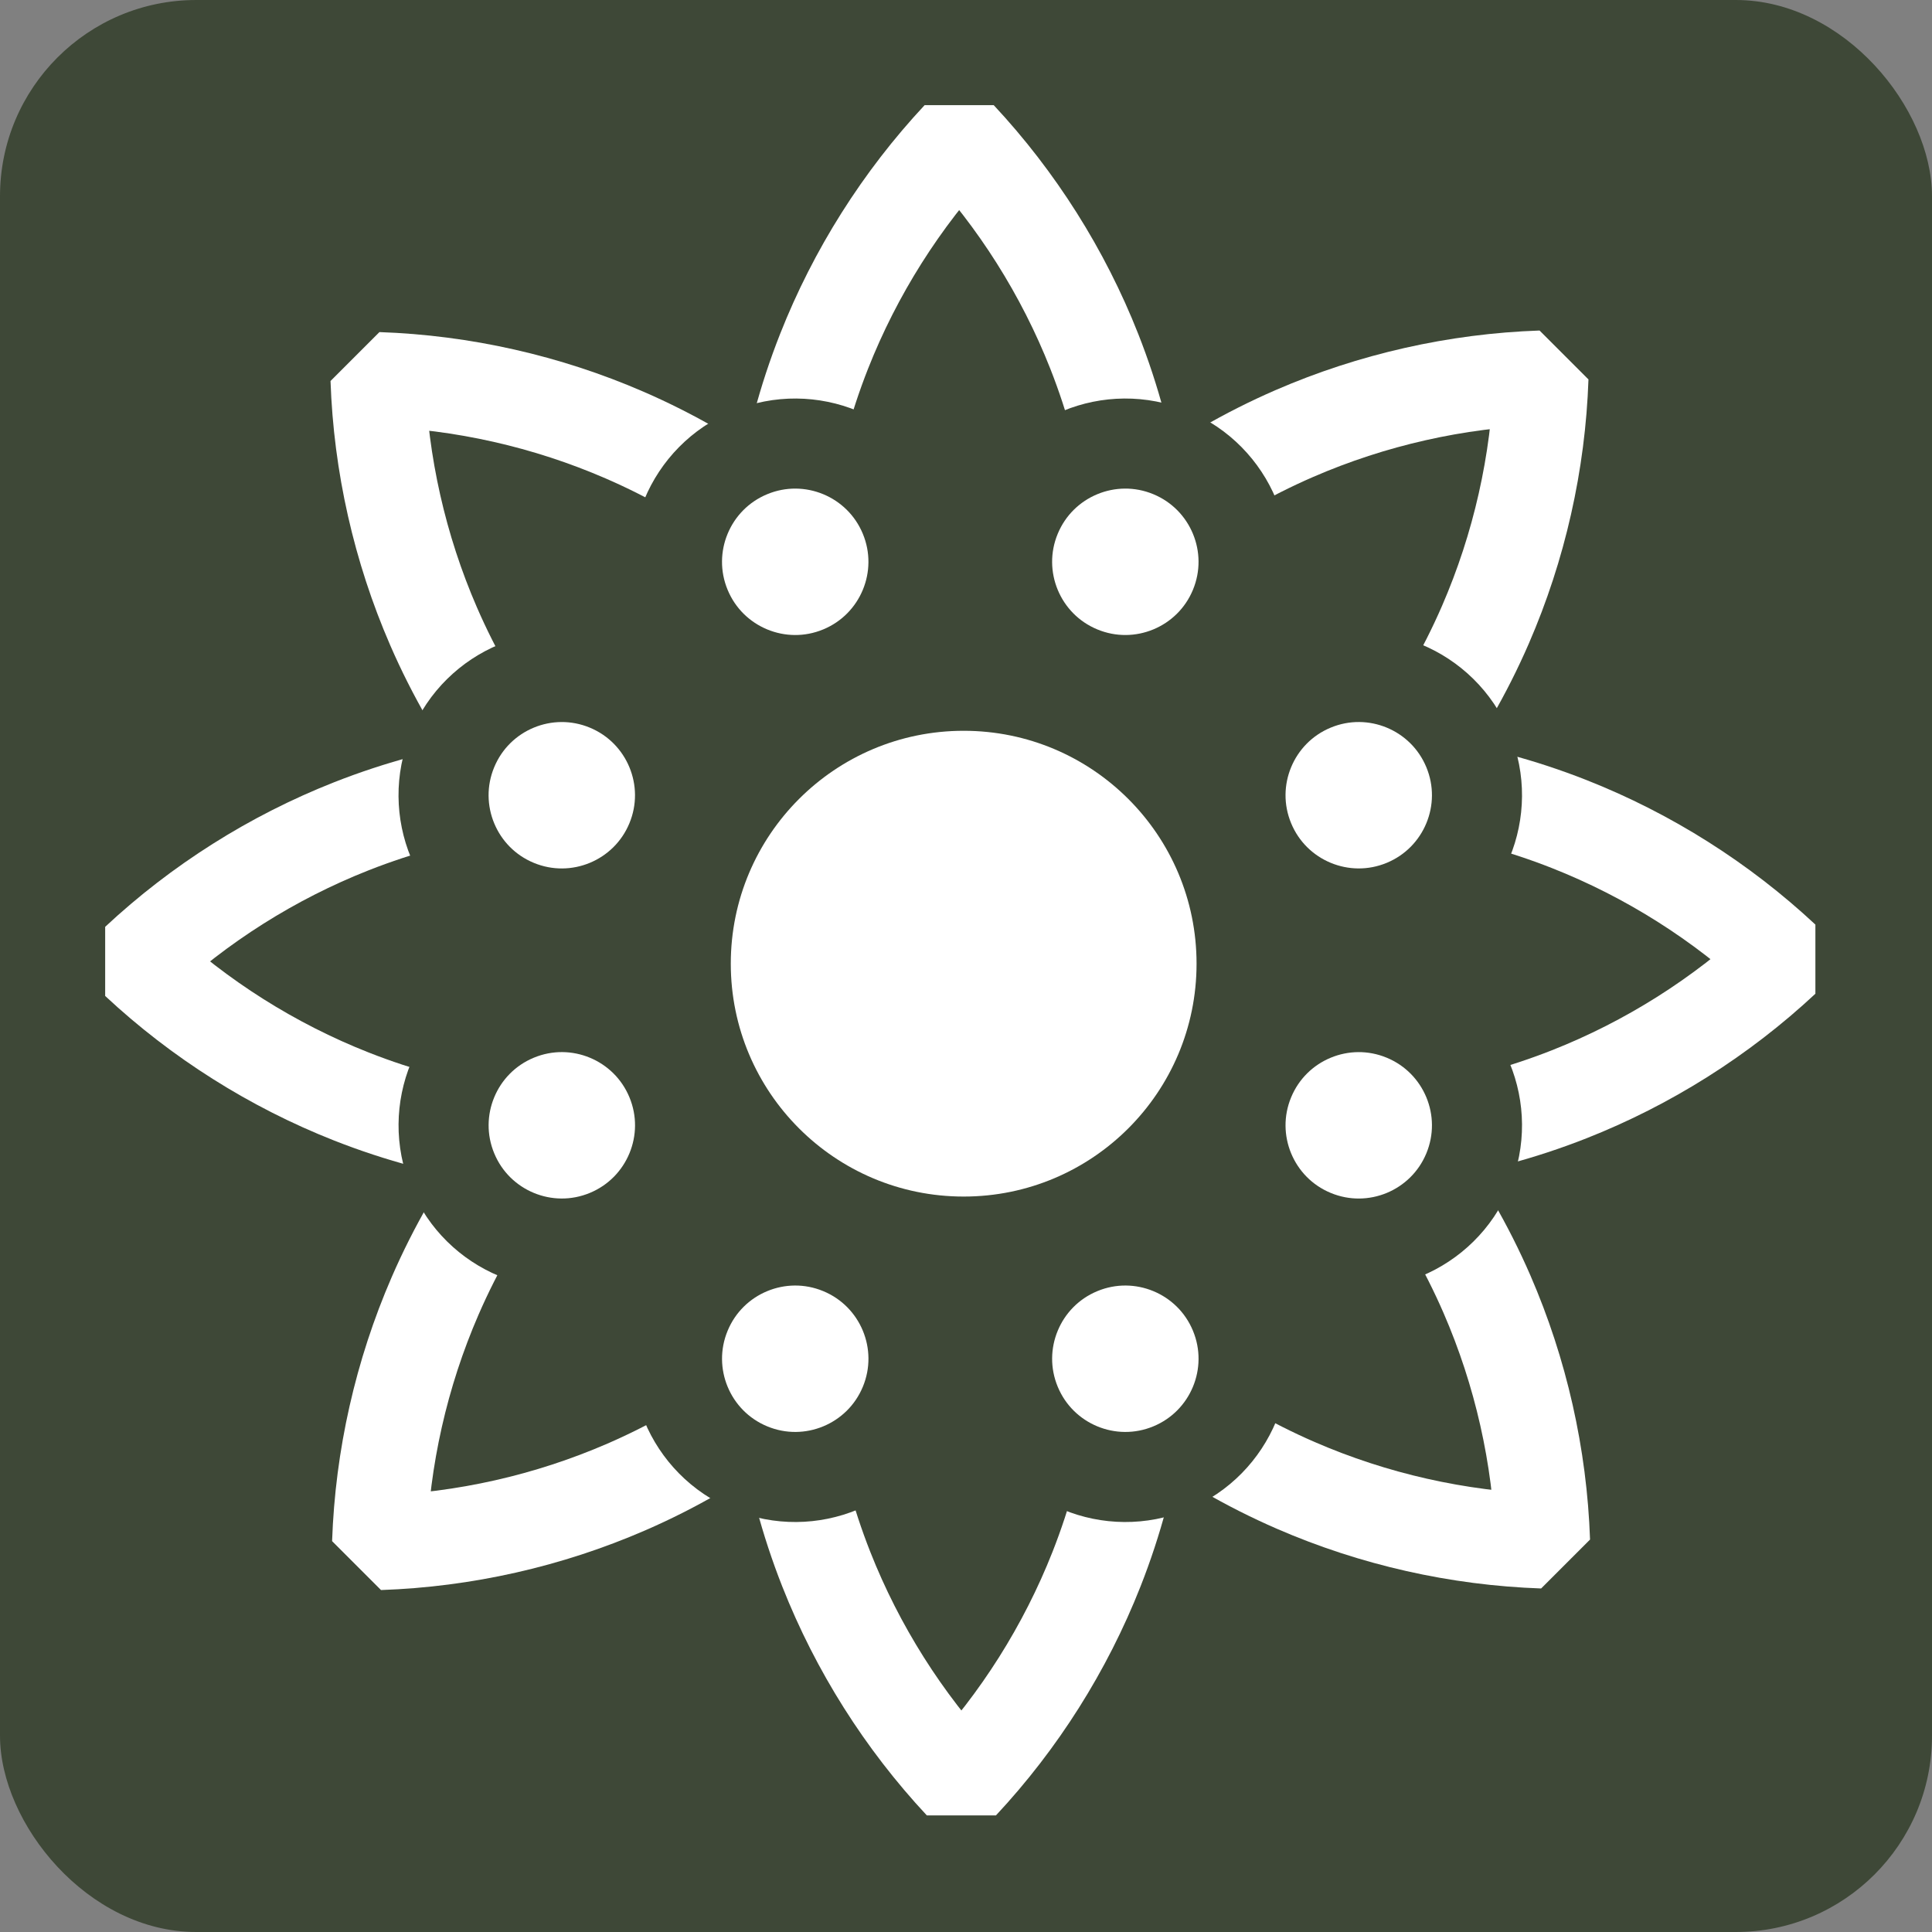 <?xml version="1.0" encoding="UTF-8" standalone="no"?>
<svg
   xmlns:dc="http://purl.org/dc/elements/1.1/"
   xmlns:cc="http://creativecommons.org/ns#"
   xmlns:rdf="http://www.w3.org/1999/02/22-rdf-syntax-ns#"
   xmlns:svg="http://www.w3.org/2000/svg"
   xmlns="http://www.w3.org/2000/svg"
   xmlns:xlink="http://www.w3.org/1999/xlink"
   height="75.085"
   width="75.085"
   version="1.1"
   id="svg131">
  <rect width="100%" height="100%" fill="#808080" stroke="none"/>
  <defs
     id="defs135">
    <pattern
       id="tecky-4"
       width="12"
       height="12"
       patternUnits="userSpaceOnUse"
       patternTransform="scale(0.65)">
      <rect
         x="0"
         y="0"
         width="12"
         height="12"
         fill="white"
         id="rect80" />
      <circle
         id="kruh-6"
         cx="0"
         cy="0"
         r="1.75"
         fill="black" />
      <use
         xlink:href="#kruh-6"
         x="6"
         y="6"
         id="use83" />
      <use
         xlink:href="#kruh-6"
         x="0"
         y="12"
         id="use85" />
      <use
         xlink:href="#kruh-6"
         x="12"
         y="0"
         id="use87-2" />
      <use
         xlink:href="#kruh-6"
         x="12"
         y="12"
         id="use89-5" />
    </pattern>
    <pattern
       id="tecky-2"
       width="12"
       height="12"
       patternUnits="userSpaceOnUse"
       patternTransform="scale(0.65)">
      <rect
         x="0"
         y="0"
         width="12"
         height="12"
         fill="white"
         id="rect39-3" />
      <circle
         id="kruh-3"
         cx="0"
         cy="0"
         r="1.75"
         fill="black" />
      <use
         xlink:href="#kruh-3"
         x="6"
         y="6"
         id="use42-5" />
      <use
         xlink:href="#kruh-3"
         x="0"
         y="12"
         id="use44-4" />
      <use
         xlink:href="#kruh-3"
         x="12"
         y="0"
         id="use46-6" />
      <use
         xlink:href="#kruh-3"
         x="12"
         y="12"
         id="use48-3" />
    </pattern>
  </defs>
  <!-- květní diagram vygenerovaný webovou aplikací od Tomáše Keberta, která byla vytvořena v rámci bakalářské práce na Pedagogické fakultě Univerzity Karlovy -->
  <!-- floral diagram generated by a web application made by Tomáš Kebert, which was created as a part of bachelor thesis on the Faculty of Pedagogy, Charles University in Prague -->
  <!-- https://sites.google.com/site/kvetnidiagramy/ -->
  <g
     id="vrstva"
     transform="translate(-262.457,-262.457)">
    <rect
       style="fill:#3e4837;fill-opacity:1;stroke:none;stroke-width:11.339;stroke-linejoin:round;stroke-miterlimit:4;stroke-dasharray:none;stroke-opacity:1"
       id="rect1032"
       width="75.085"
       height="75.085"
       x="262.457"
       y="262.457"
       rx="7.627"
       ry="7.627" />
    <!-- <circle cx="300" cy="300" r="150" style="fill: grey;" /> -->
    <!-- nadpisy klonovaných součástí -->
    <defs
       id="defs37" />
    <!-- PESTÍK -->
    <defs
       id="defs51">
      <pattern
         id="tecky"
         width="12"
         height="12"
         patternUnits="userSpaceOnUse"
         patternTransform="scale(0.65)">
        <rect
           x="0"
           y="0"
           width="12"
           height="12"
           fill="white"
           id="rect39" />
        <circle
           id="kruh"
           cx="0"
           cy="0"
           r="1.75"
           fill="black" />
        <use
           xlink:href="#kruh"
           x="6"
           y="6"
           id="use42" />
        <use
           xlink:href="#kruh"
           x="0"
           y="12"
           id="use44" />
        <use
           xlink:href="#kruh"
           x="12"
           y="0"
           id="use46" />
        <use
           xlink:href="#kruh"
           x="12"
           y="12"
           id="use48" />
      </pattern>
    </defs>
    <!-- VAJÍČKA II -->
    <g
       transform="translate(-240,-200)"
       id="g114">
      <g
         id="vajicka" />
    </g>
    <defs
       id="defs126">
      <clipPath
         clipPathUnits="userSpaceOnUse"
         id="orez" />
    </defs>
    <g
       clip-path="url(#orez)"
       id="g128" />
    <g
       id="g1068"
       transform="matrix(0.928,0,0,0.928,21.509,21.509)"
       style="stroke-width:1.077">
      <g
         style="fill:#ffffff;fill-opacity:1;stroke:#ffffff;stroke-width:1.142"
         transform="matrix(0.943,0,0,0.943,16.958,16.958)"
         id="g2214">
        <g
           id="use87"
           transform="matrix(0,-1.2,1.2,0,300,246.25)"
           style="fill:none;fill-opacity:1;stroke:#ffffff;stroke-width:1.142">
          <path
             style="opacity:1;vector-effect:none;fill:none;fill-opacity:1;fill-rule:evenodd;stroke:#ffffff;stroke-width:3.5;stroke-linecap:round;stroke-linejoin:bevel;stroke-miterlimit:4;stroke-dasharray:none;stroke-dashoffset:0;stroke-opacity:1"
             d="m -5.833,-8.75 c 3.811,-0.311 7.693,0.264 11.25,1.667 2.921,1.152 5.622,2.858 7.917,5 -2.295,2.142 -4.996,3.848 -7.917,5 -3.557,1.403 -7.439,1.978 -11.25,1.667"
             id="path1083"
             transform="translate(-27.673,2.042)" />
        </g>
        <g
           id="use89"
           transform="matrix(0.849,-0.849,0.849,0.849,338.007,261.993)"
           style="fill:none;fill-opacity:1;stroke:#ffffff;stroke-width:1.142">
          <path
             style="opacity:1;vector-effect:none;fill:none;fill-opacity:1;fill-rule:evenodd;stroke:#ffffff;stroke-width:3.5;stroke-linecap:round;stroke-linejoin:bevel;stroke-miterlimit:4;stroke-dasharray:none;stroke-dashoffset:0;stroke-opacity:1"
             d="m -5.833,-8.75 c 3.811,-0.311 7.693,0.264 11.25,1.667 2.921,1.152 5.622,2.858 7.917,5 -2.295,2.142 -4.996,3.848 -7.917,5 -3.557,1.403 -7.439,1.978 -11.25,1.667"
             id="path1087"
             transform="translate(-27.673,2.042)" />
        </g>
        <g
           id="use91"
           transform="matrix(1.2,0,0,1.2,353.75,300)"
           style="fill:none;fill-opacity:1;stroke:#ffffff;stroke-width:1.142">
          <path
             style="opacity:1;vector-effect:none;fill:none;fill-opacity:1;fill-rule:evenodd;stroke:#ffffff;stroke-width:3.5;stroke-linecap:round;stroke-linejoin:bevel;stroke-miterlimit:4;stroke-dasharray:none;stroke-dashoffset:0;stroke-opacity:1"
             d="m -5.833,-8.75 c 3.811,-0.311 7.693,0.264 11.25,1.667 2.921,1.152 5.622,2.858 7.917,5 -2.295,2.142 -4.996,3.848 -7.917,5 -3.557,1.403 -7.439,1.978 -11.25,1.667"
             id="path1091"
             transform="translate(-27.673,2.042)" />
        </g>
        <g
           id="use93"
           transform="matrix(0.849,0.849,-0.849,0.849,338.007,338.007)"
           style="fill:none;fill-opacity:1;stroke:#ffffff;stroke-width:1.142">
          <path
             style="opacity:1;vector-effect:none;fill:none;fill-opacity:1;fill-rule:evenodd;stroke:#ffffff;stroke-width:3.5;stroke-linecap:round;stroke-linejoin:bevel;stroke-miterlimit:4;stroke-dasharray:none;stroke-dashoffset:0;stroke-opacity:1"
             d="m -5.833,-8.75 c 3.811,-0.311 7.693,0.264 11.25,1.667 2.921,1.152 5.622,2.858 7.917,5 -2.295,2.142 -4.996,3.848 -7.917,5 -3.557,1.403 -7.439,1.978 -11.25,1.667"
             id="path1095"
             transform="translate(-27.673,2.042)" />
        </g>
        <g
           id="use95"
           transform="matrix(0,1.2,-1.2,0,300,353.75)"
           style="fill:none;fill-opacity:1;stroke:#ffffff;stroke-width:1.142">
          <path
             style="opacity:1;vector-effect:none;fill:none;fill-opacity:1;fill-rule:evenodd;stroke:#ffffff;stroke-width:3.5;stroke-linecap:round;stroke-linejoin:bevel;stroke-miterlimit:4;stroke-dasharray:none;stroke-dashoffset:0;stroke-opacity:1"
             d="m -5.833,-8.75 c 3.811,-0.311 7.693,0.264 11.25,1.667 2.921,1.152 5.622,2.858 7.917,5 -2.295,2.142 -4.996,3.848 -7.917,5 -3.557,1.403 -7.439,1.978 -11.25,1.667"
             id="path1099"
             transform="translate(-27.673,2.042)" />
        </g>
        <g
           id="use97"
           transform="matrix(-0.849,0.849,-0.849,-0.849,261.993,338.007)"
           style="fill:none;fill-opacity:1;stroke:#ffffff;stroke-width:1.142">
          <path
             style="opacity:1;vector-effect:none;fill:none;fill-opacity:1;fill-rule:evenodd;stroke:#ffffff;stroke-width:3.5;stroke-linecap:round;stroke-linejoin:bevel;stroke-miterlimit:4;stroke-dasharray:none;stroke-dashoffset:0;stroke-opacity:1"
             d="m -5.833,-8.75 c 3.811,-0.311 7.693,0.264 11.25,1.667 2.921,1.152 5.622,2.858 7.917,5 -2.295,2.142 -4.996,3.848 -7.917,5 -3.557,1.403 -7.439,1.978 -11.25,1.667"
             id="path1103"
             transform="translate(-27.673,2.042)" />
        </g>
        <g
           id="use99"
           transform="matrix(-1.2,0,0,-1.2,246.25,300)"
           style="fill:none;fill-opacity:1;stroke:#ffffff;stroke-width:1.142">
          <path
             style="opacity:1;vector-effect:none;fill:none;fill-opacity:1;fill-rule:evenodd;stroke:#ffffff;stroke-width:3.5;stroke-linecap:round;stroke-linejoin:bevel;stroke-miterlimit:4;stroke-dasharray:none;stroke-dashoffset:0;stroke-opacity:1"
             d="m -5.833,-8.75 c 3.811,-0.311 7.693,0.264 11.25,1.667 2.921,1.152 5.622,2.858 7.917,5 -2.295,2.142 -4.996,3.848 -7.917,5 -3.557,1.403 -7.439,1.978 -11.25,1.667"
             id="path1107"
             transform="translate(-27.673,2.042)" />
        </g>
        <g
           id="use101"
           transform="matrix(-0.849,-0.849,0.849,-0.849,261.993,261.993)"
           style="fill:none;fill-opacity:1;stroke:#ffffff;stroke-width:1.142">
          <path
             style="opacity:1;vector-effect:none;fill:none;fill-opacity:1;fill-rule:evenodd;stroke:#ffffff;stroke-width:3.5;stroke-linecap:round;stroke-linejoin:bevel;stroke-miterlimit:4;stroke-dasharray:none;stroke-dashoffset:0;stroke-opacity:1"
             d="m -5.833,-8.75 c 3.811,-0.311 7.693,0.264 11.25,1.667 2.921,1.152 5.622,2.858 7.917,5 -2.295,2.142 -4.996,3.848 -7.917,5 -3.557,1.403 -7.439,1.978 -11.25,1.667"
             id="path1111"
             transform="translate(-27.673,2.042)" />
        </g>
      </g>
      <g
         style="stroke-width:1.142"
         id="g78"
         transform="matrix(0.943,0,0,0.943,16.958,16.958)">
        <g
           id="use41"
           style="fill:#ffffff;fill-opacity:1;stroke:#3e4837;stroke-width:2;stroke-miterlimit:4;stroke-dasharray:none;stroke-opacity:1"
           transform="rotate(-67.5,312.028,-167.973)">
          <circle
             cx="-105.771"
             cy="0"
             style="fill:#ffffff;fill-opacity:1;stroke:#3e4837;stroke-width:4;stroke-miterlimit:4;stroke-dasharray:none;stroke-opacity:1"
             id="circle1051"
             r="5.25" />
        </g>
        <g
           id="use45"
           style="fill:#ffffff;fill-opacity:1;stroke:#3e4837;stroke-width:2;stroke-miterlimit:4;stroke-dasharray:none;stroke-opacity:1"
           transform="rotate(-22.5,841.638,-918.121)">
          <circle
             cx="-105.771"
             cy="0"
             style="fill:#ffffff;fill-opacity:1;stroke:#3e4837;stroke-width:4;stroke-miterlimit:4;stroke-dasharray:none;stroke-opacity:1"
             id="circle1055"
             r="5.25" />
        </g>
        <g
           id="use49"
           style="fill:#ffffff;fill-opacity:1;stroke:#3e4837;stroke-width:2;stroke-miterlimit:4;stroke-dasharray:none;stroke-opacity:1"
           transform="rotate(22.5,-666.563,1218.121)">
          <circle
             cx="-105.771"
             cy="0"
             style="fill:#ffffff;fill-opacity:1;stroke:#3e4837;stroke-width:4;stroke-miterlimit:4;stroke-dasharray:none;stroke-opacity:1"
             id="circle1059"
             r="5.25" />
        </g>
        <g
           id="use53"
           style="fill:#ffffff;fill-opacity:1;stroke:#3e4837;stroke-width:2;stroke-miterlimit:4;stroke-dasharray:none;stroke-opacity:1"
           transform="rotate(67.5,-136.953,467.973)">
          <circle
             cx="-105.771"
             cy="0"
             style="fill:#ffffff;fill-opacity:1;stroke:#3e4837;stroke-width:4;stroke-miterlimit:4;stroke-dasharray:none;stroke-opacity:1"
             id="circle1063"
             r="5.25" />
        </g>
        <g
           id="use57"
           style="fill:#ffffff;fill-opacity:1;stroke:#3e4837;stroke-width:2;stroke-miterlimit:4;stroke-dasharray:none;stroke-opacity:1"
           transform="rotate(112.5,-12.689,291.963)">
          <circle
             cx="-105.771"
             cy="0"
             style="fill:#ffffff;fill-opacity:1;stroke:#3e4837;stroke-width:4;stroke-miterlimit:4;stroke-dasharray:none;stroke-opacity:1"
             id="circle1067"
             r="5.25" />
        </g>
        <g
           id="use61"
           style="fill:#ffffff;fill-opacity:1;stroke:#3e4837;stroke-width:2;stroke-miterlimit:4;stroke-dasharray:none;stroke-opacity:1"
           transform="rotate(157.5,57.701,192.261)">
          <circle
             cx="-105.771"
             cy="0"
             style="fill:#ffffff;fill-opacity:1;stroke:#3e4837;stroke-width:4;stroke-miterlimit:4;stroke-dasharray:none;stroke-opacity:1"
             id="circle1071"
             r="5.25" />
        </g>
        <g
           id="use65"
           style="fill:#ffffff;fill-opacity:1;stroke:#3e4837;stroke-width:2;stroke-miterlimit:4;stroke-dasharray:none;stroke-opacity:1"
           transform="rotate(-157.5,117.374,107.739)">
          <circle
             cx="-105.771"
             cy="0"
             style="fill:#ffffff;fill-opacity:1;stroke:#3e4837;stroke-width:4;stroke-miterlimit:4;stroke-dasharray:none;stroke-opacity:1"
             id="circle1075"
             r="5.25" />
        </g>
        <g
           id="use69"
           style="fill:#ffffff;fill-opacity:1;stroke:#3e4837;stroke-width:2;stroke-miterlimit:4;stroke-dasharray:none;stroke-opacity:1"
           transform="rotate(-112.5,187.764,8.037)">
          <circle
             cx="-105.771"
             cy="0"
             style="fill:#ffffff;fill-opacity:1;stroke:#3e4837;stroke-width:4;stroke-miterlimit:4;stroke-dasharray:none;stroke-opacity:1"
             id="circle1079"
             r="5.25" />
        </g>
        <path
           id="path71"
           style="fill:#000000;stroke:#000000;stroke-width:2.284;stroke-linecap:round;stroke-linejoin:round"
           d="" />
        <defs
           id="defs76" />
      </g>
      <circle
         r="9.753"
         cy="300"
         cx="300"
         id="path2204"
         style="color:#000000;clip-rule:nonzero;display:inline;overflow:visible;visibility:visible;opacity:1;isolation:auto;mix-blend-mode:normal;color-interpolation:sRGB;color-interpolation-filters:linearRGB;solid-color:#000000;solid-opacity:1;vector-effect:none;fill:#ffffff;fill-opacity:1;fill-rule:evenodd;stroke:none;stroke-width:3.061;stroke-linecap:butt;stroke-linejoin:round;stroke-miterlimit:4;stroke-dasharray:none;stroke-dashoffset:0;stroke-opacity:1;paint-order:markers fill stroke;color-rendering:auto;image-rendering:auto;shape-rendering:auto;text-rendering:auto;enable-background:accumulate" />
    </g>
  </g>
</svg>
